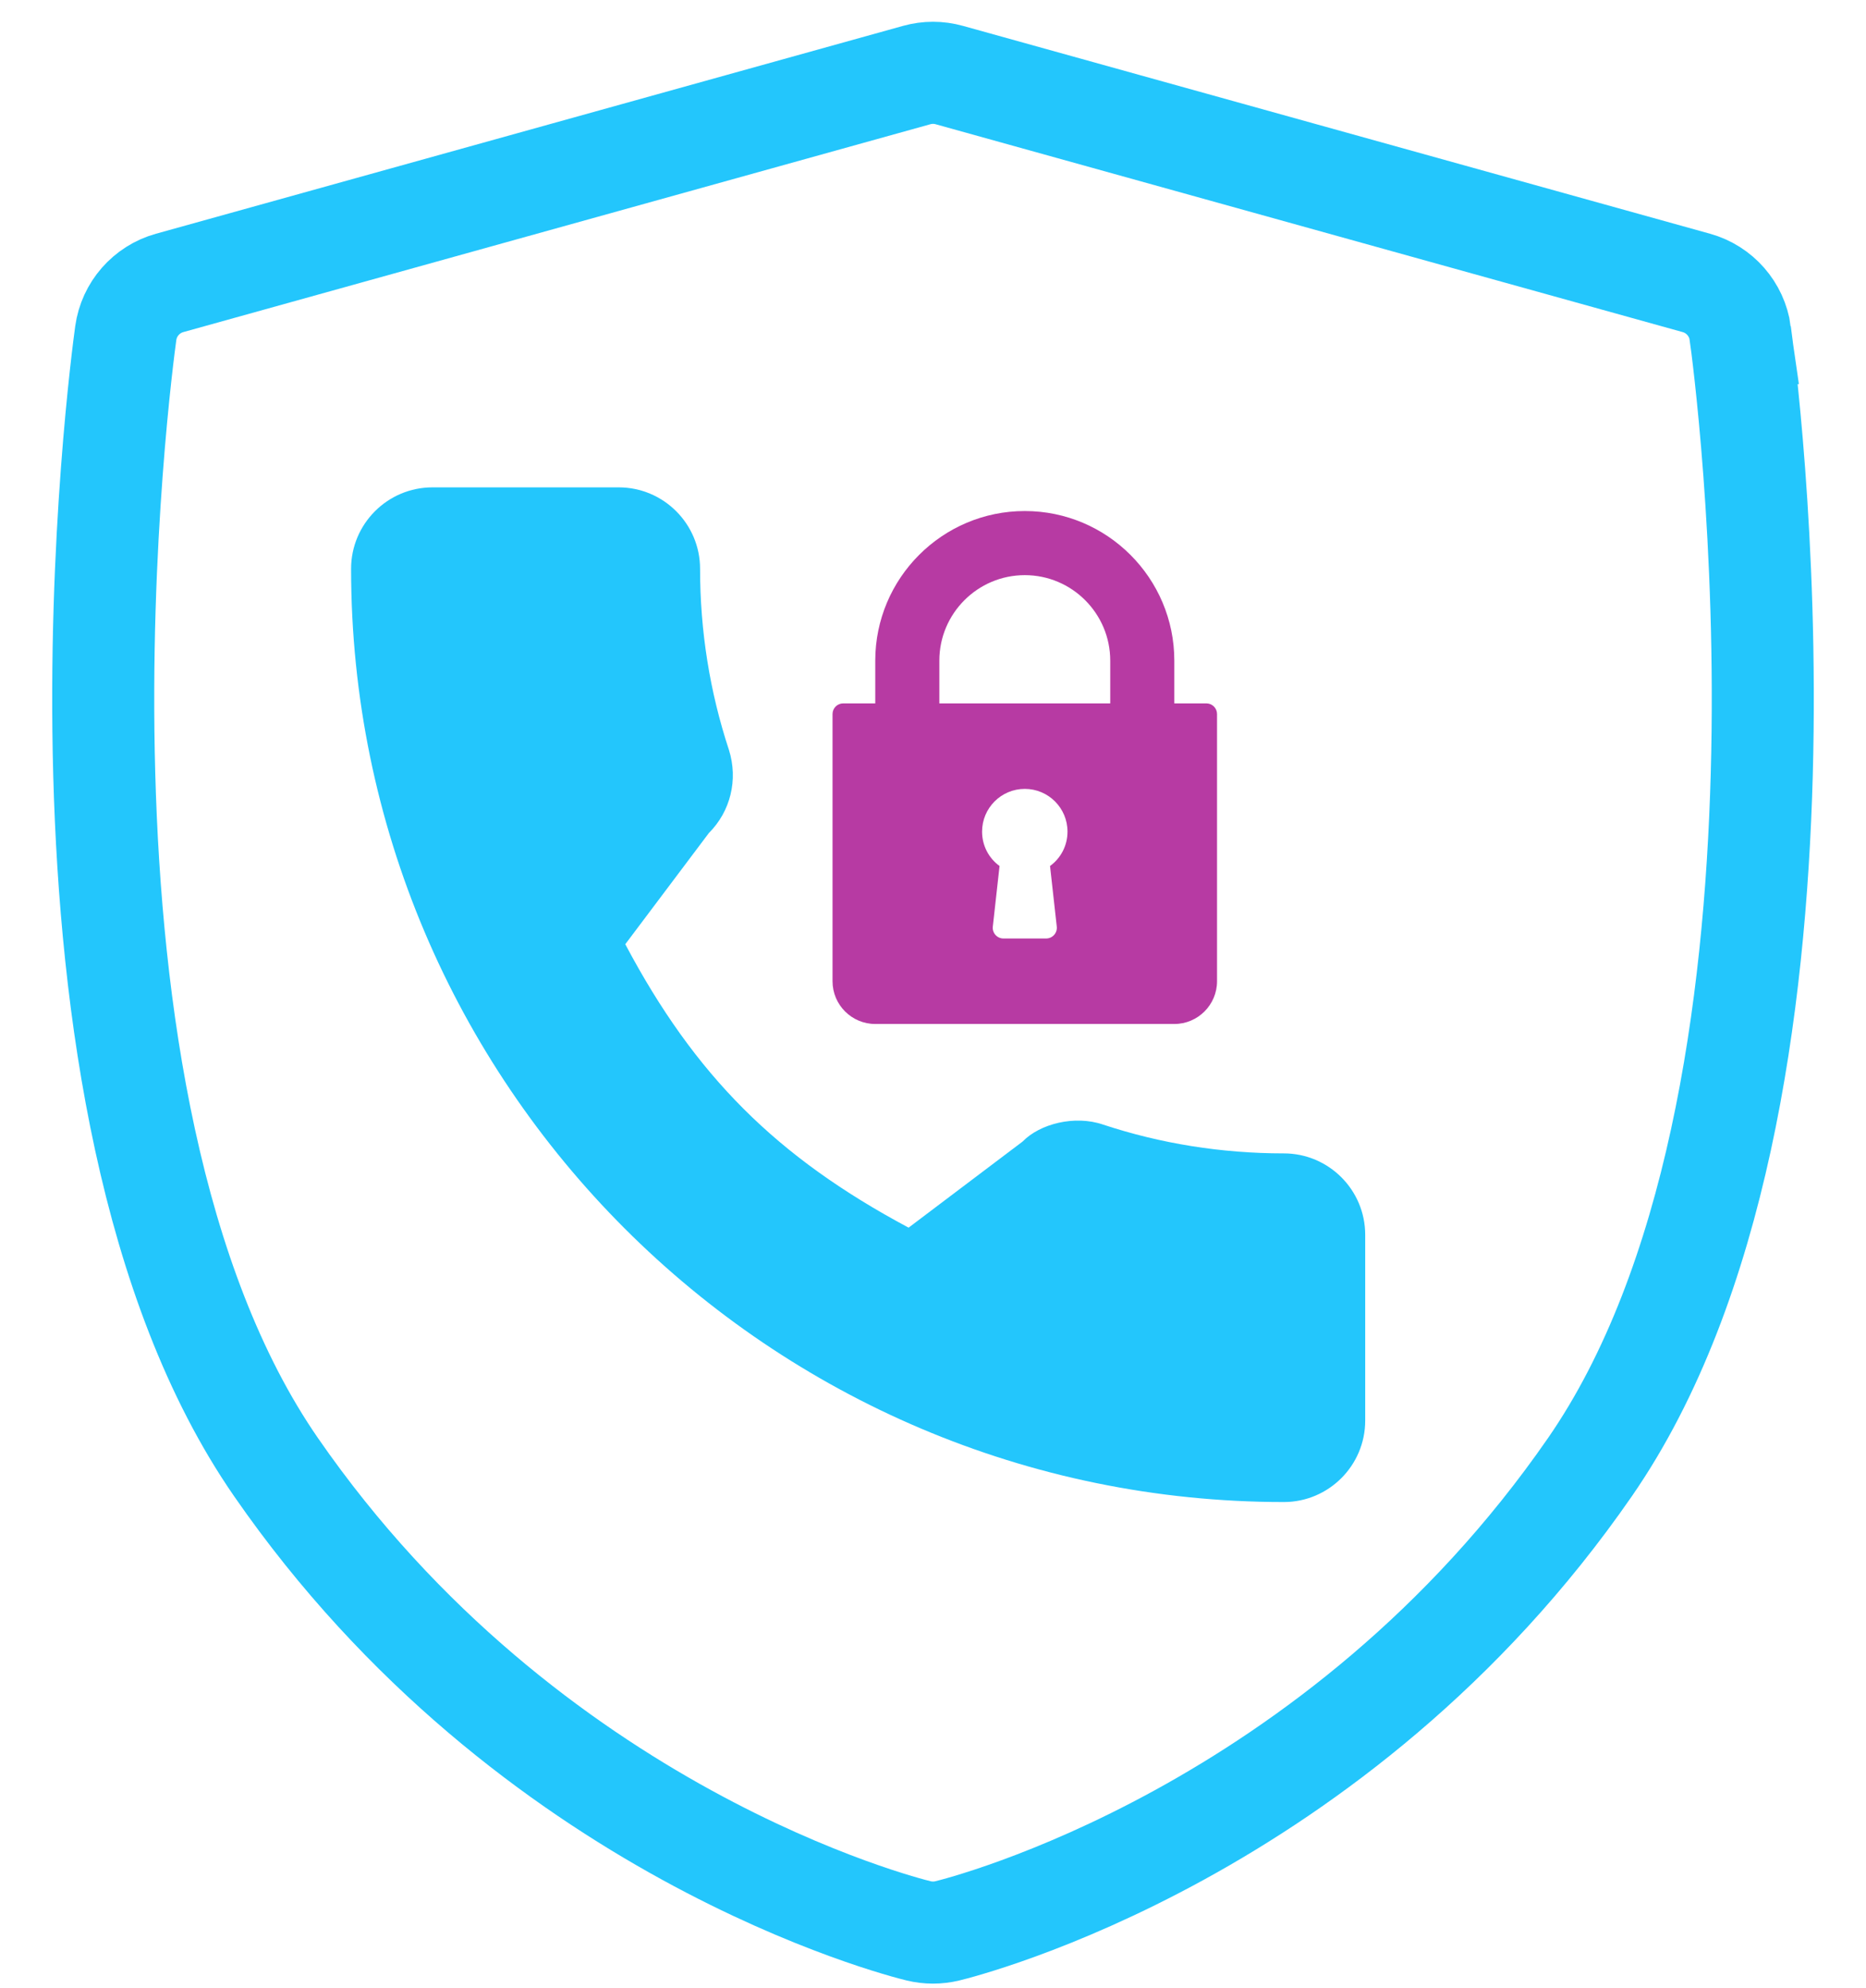 <?xml version="1.0" encoding="UTF-8"?>
<!DOCTYPE svg PUBLIC "-//W3C//DTD SVG 1.1//EN" "http://www.w3.org/Graphics/SVG/1.1/DTD/svg11.dtd">
<!-- Creator: CorelDRAW 2019 (64-Bit) -->
<svg xmlns="http://www.w3.org/2000/svg" xml:space="preserve" width="9.144mm" height="9.737mm" version="1.1" style="shape-rendering:geometricPrecision; text-rendering:geometricPrecision; image-rendering:optimizeQuality; fill-rule:evenodd; clip-rule:evenodd"
viewBox="0 0 914.38 973.66"
 xmlns:xlink="http://www.w3.org/1999/xlink">
 <defs>
  <style type="text/css">
   <![CDATA[
    .str0 {stroke:#23C6FC;stroke-width:50;stroke-miterlimit:22.926}
    .fil0 {fill:none}
    .fil2 {fill:#23C6FC}
    .fil1 {fill:#B73AA3}
   ]]>
  </style>
 </defs>
 <g id="Layer_x0020_1">
  <path class="fil0 str0" d="M852.76 163.13c-1.64,-11.74 -10.09,-21.4 -21.51,-24.58l-366.08 -101.8c-5.22,-1.46 -10.73,-1.46 -15.96,0l-366.07 101.8c-11.42,3.18 -19.87,12.83 -21.51,24.58 -2.12,15.27 -50.56,376.01 73.68,555.47 124.1,179.24 307.16,225.18 314.89,227.05 2.3,0.55 4.64,0.83 6.99,0.83 2.34,0 4.69,-0.28 6.98,-0.83 7.74,-1.87 190.8,-47.8 314.89,-227.05 124.26,-179.45 75.82,-540.19 73.7,-555.47z"/>
  <g id="_1590412514528">
   <path class="fil1" d="M591.14 344.47l-15.7 0 0 -20.93c0,-40.4 -32.87,-73.27 -73.27,-73.27 -40.4,0 -73.27,32.87 -73.27,73.27l0 20.93 -15.7 0c-2.9,0 -5.24,2.35 -5.24,5.24l0 130.84c0,11.55 9.39,20.94 20.94,20.94l146.54 0c11.55,0 20.94,-9.39 20.94,-20.94l0 -130.84c0,-2.89 -2.34,-5.24 -5.24,-5.24zm-73.3 109.34c0.16,1.47 -0.31,2.95 -1.3,4.06 -0.99,1.11 -2.42,1.75 -3.9,1.75l-20.94 0c-1.49,0 -2.91,-0.64 -3.9,-1.75 -0.99,-1.11 -1.47,-2.59 -1.3,-4.06l3.3 -29.69c-5.36,-3.9 -8.56,-10.07 -8.56,-16.84 0,-11.55 9.38,-20.93 20.93,-20.93 11.55,0 20.93,9.38 20.93,20.93 0,6.77 -3.2,12.94 -8.56,16.84l3.3 29.69zm26.2 -109.34l-83.74 0 0 -20.93c0,-23.09 18.78,-41.87 41.87,-41.87 23.09,0 41.87,18.78 41.87,41.87l0 20.93z"/>
   <path class="fil2" d="M629.1 564.87c-30.42,0 -60.3,-4.76 -88.6,-14.12 -13.87,-4.73 -30.93,-0.39 -39.39,8.31l-55.88 42.18c-64.8,-34.59 -104.72,-74.49 -138.83,-138.81l40.93 -54.42c10.64,-10.62 14.45,-26.13 9.88,-40.7 -9.39,-28.45 -14.16,-58.31 -14.16,-88.75 0,-21.99 -17.89,-39.88 -39.88,-39.88l-91.26 0c-21.98,0 -39.87,17.89 -39.87,39.88 0,252.03 205.03,457.06 457.06,457.06 21.99,0 39.88,-17.89 39.88,-39.88l0 -91c0,-21.99 -17.89,-39.87 -39.88,-39.87z"/>
  </g>
 </g>
</svg>
